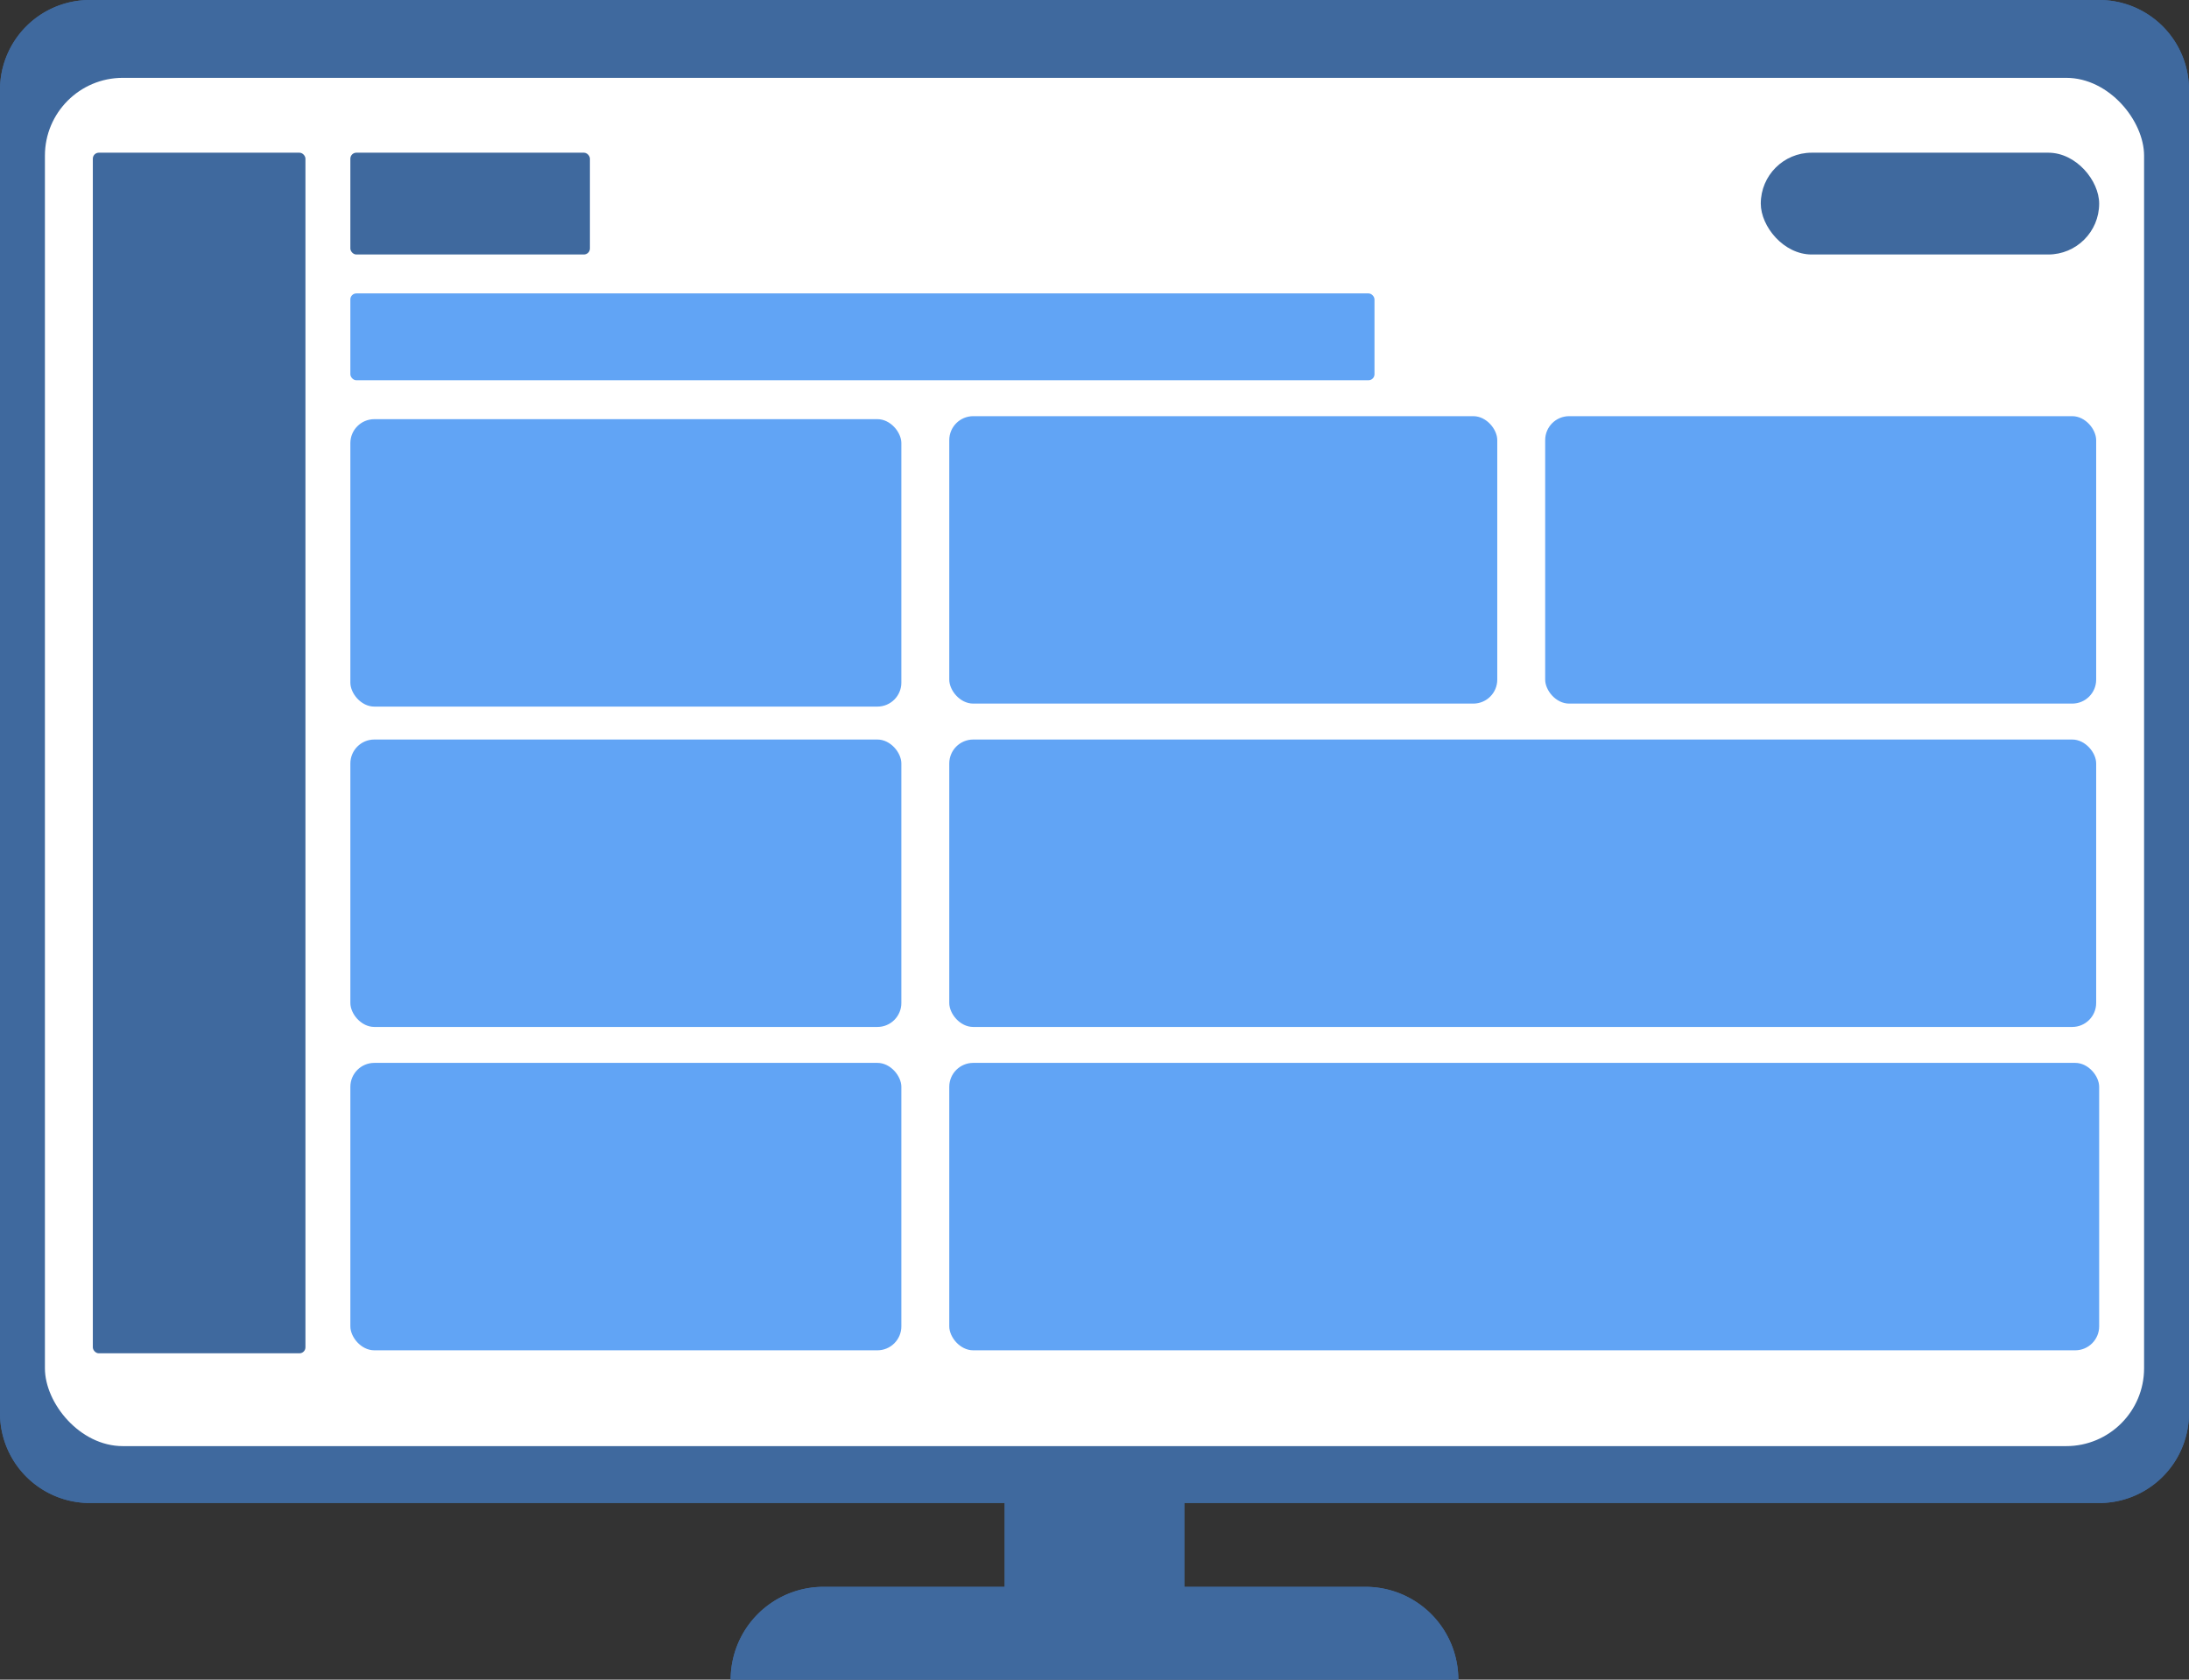 <svg xmlns="http://www.w3.org/2000/svg" width="731" height="561.001" viewBox="0 0 731 561.001"><rect x="0" y="0" width="731" height="561.001" fill="#333333" stroke="none"/><g transform="translate(-505 12363)"><path d="M1933,608a31,31,0,0,1,31-31h60.5V549H1719a30,30,0,0,1-30-30V77a30,30,0,0,1,30-30h671a30,30,0,0,1,30,30V519a30,30,0,0,1-30,30H2084.5v28H2145a31,31,0,0,1,31,31Z" transform="translate(-1184 -12410)" fill="#3f699e"/><path d="M2170.522,603A25.979,25.979,0,0,0,2145,582h-65.5V544H2390a24.975,24.975,0,0,0,25-25V77a24.976,24.976,0,0,0-25-25H1719a24.975,24.975,0,0,0-25,25V519a24.975,24.975,0,0,0,25,25h310.5v38H1964a25.992,25.992,0,0,0-25.522,21h232.044m5.478,5H1933a31,31,0,0,1,31-31h60.5V549H1719a30,30,0,0,1-30-30V77a30,30,0,0,1,30-30h671a30,30,0,0,1,30,30V519a30,30,0,0,1-30,30H2084.5v28H2145A31,31,0,0,1,2176,608Z" transform="translate(-1184 -12410)" fill="#3f699e"/><rect width="701" height="457" rx="26" transform="translate(520 -12337)" fill="#fff"/><g transform="translate(172.933 -13658.643)"><rect width="71" height="401" rx="2" transform="translate(363.067 1346.643)" fill="#3f699e"/><rect width="80" height="34" rx="2" transform="translate(449.067 1346.643)" fill="#3f699e"/><rect width="113" height="34" rx="17" transform="translate(920.067 1346.643)" fill="#3f699e"/><rect width="342" height="29" rx="2" transform="translate(449.067 1393.643)" fill="#61a4f5"/><rect width="184" height="96" rx="8" transform="translate(449.067 1435.643)" fill="#61a4f5"/><rect width="183" height="96" rx="8" transform="translate(649.067 1434.643)" fill="#61a4f5"/><rect width="184" height="96" rx="8" transform="translate(848.067 1434.643)" fill="#61a4f5"/><rect width="184" height="96" rx="8" transform="translate(449.067 1542.643)" fill="#61a4f5"/><rect width="184" height="96" rx="8" transform="translate(449.067 1650.643)" fill="#61a4f5"/><rect width="384" height="96" rx="8" transform="translate(649.067 1650.643)" fill="#61a4f5"/><rect width="383" height="96" rx="8" transform="translate(649.067 1542.643)" fill="#61a4f5"/></g></g></svg>